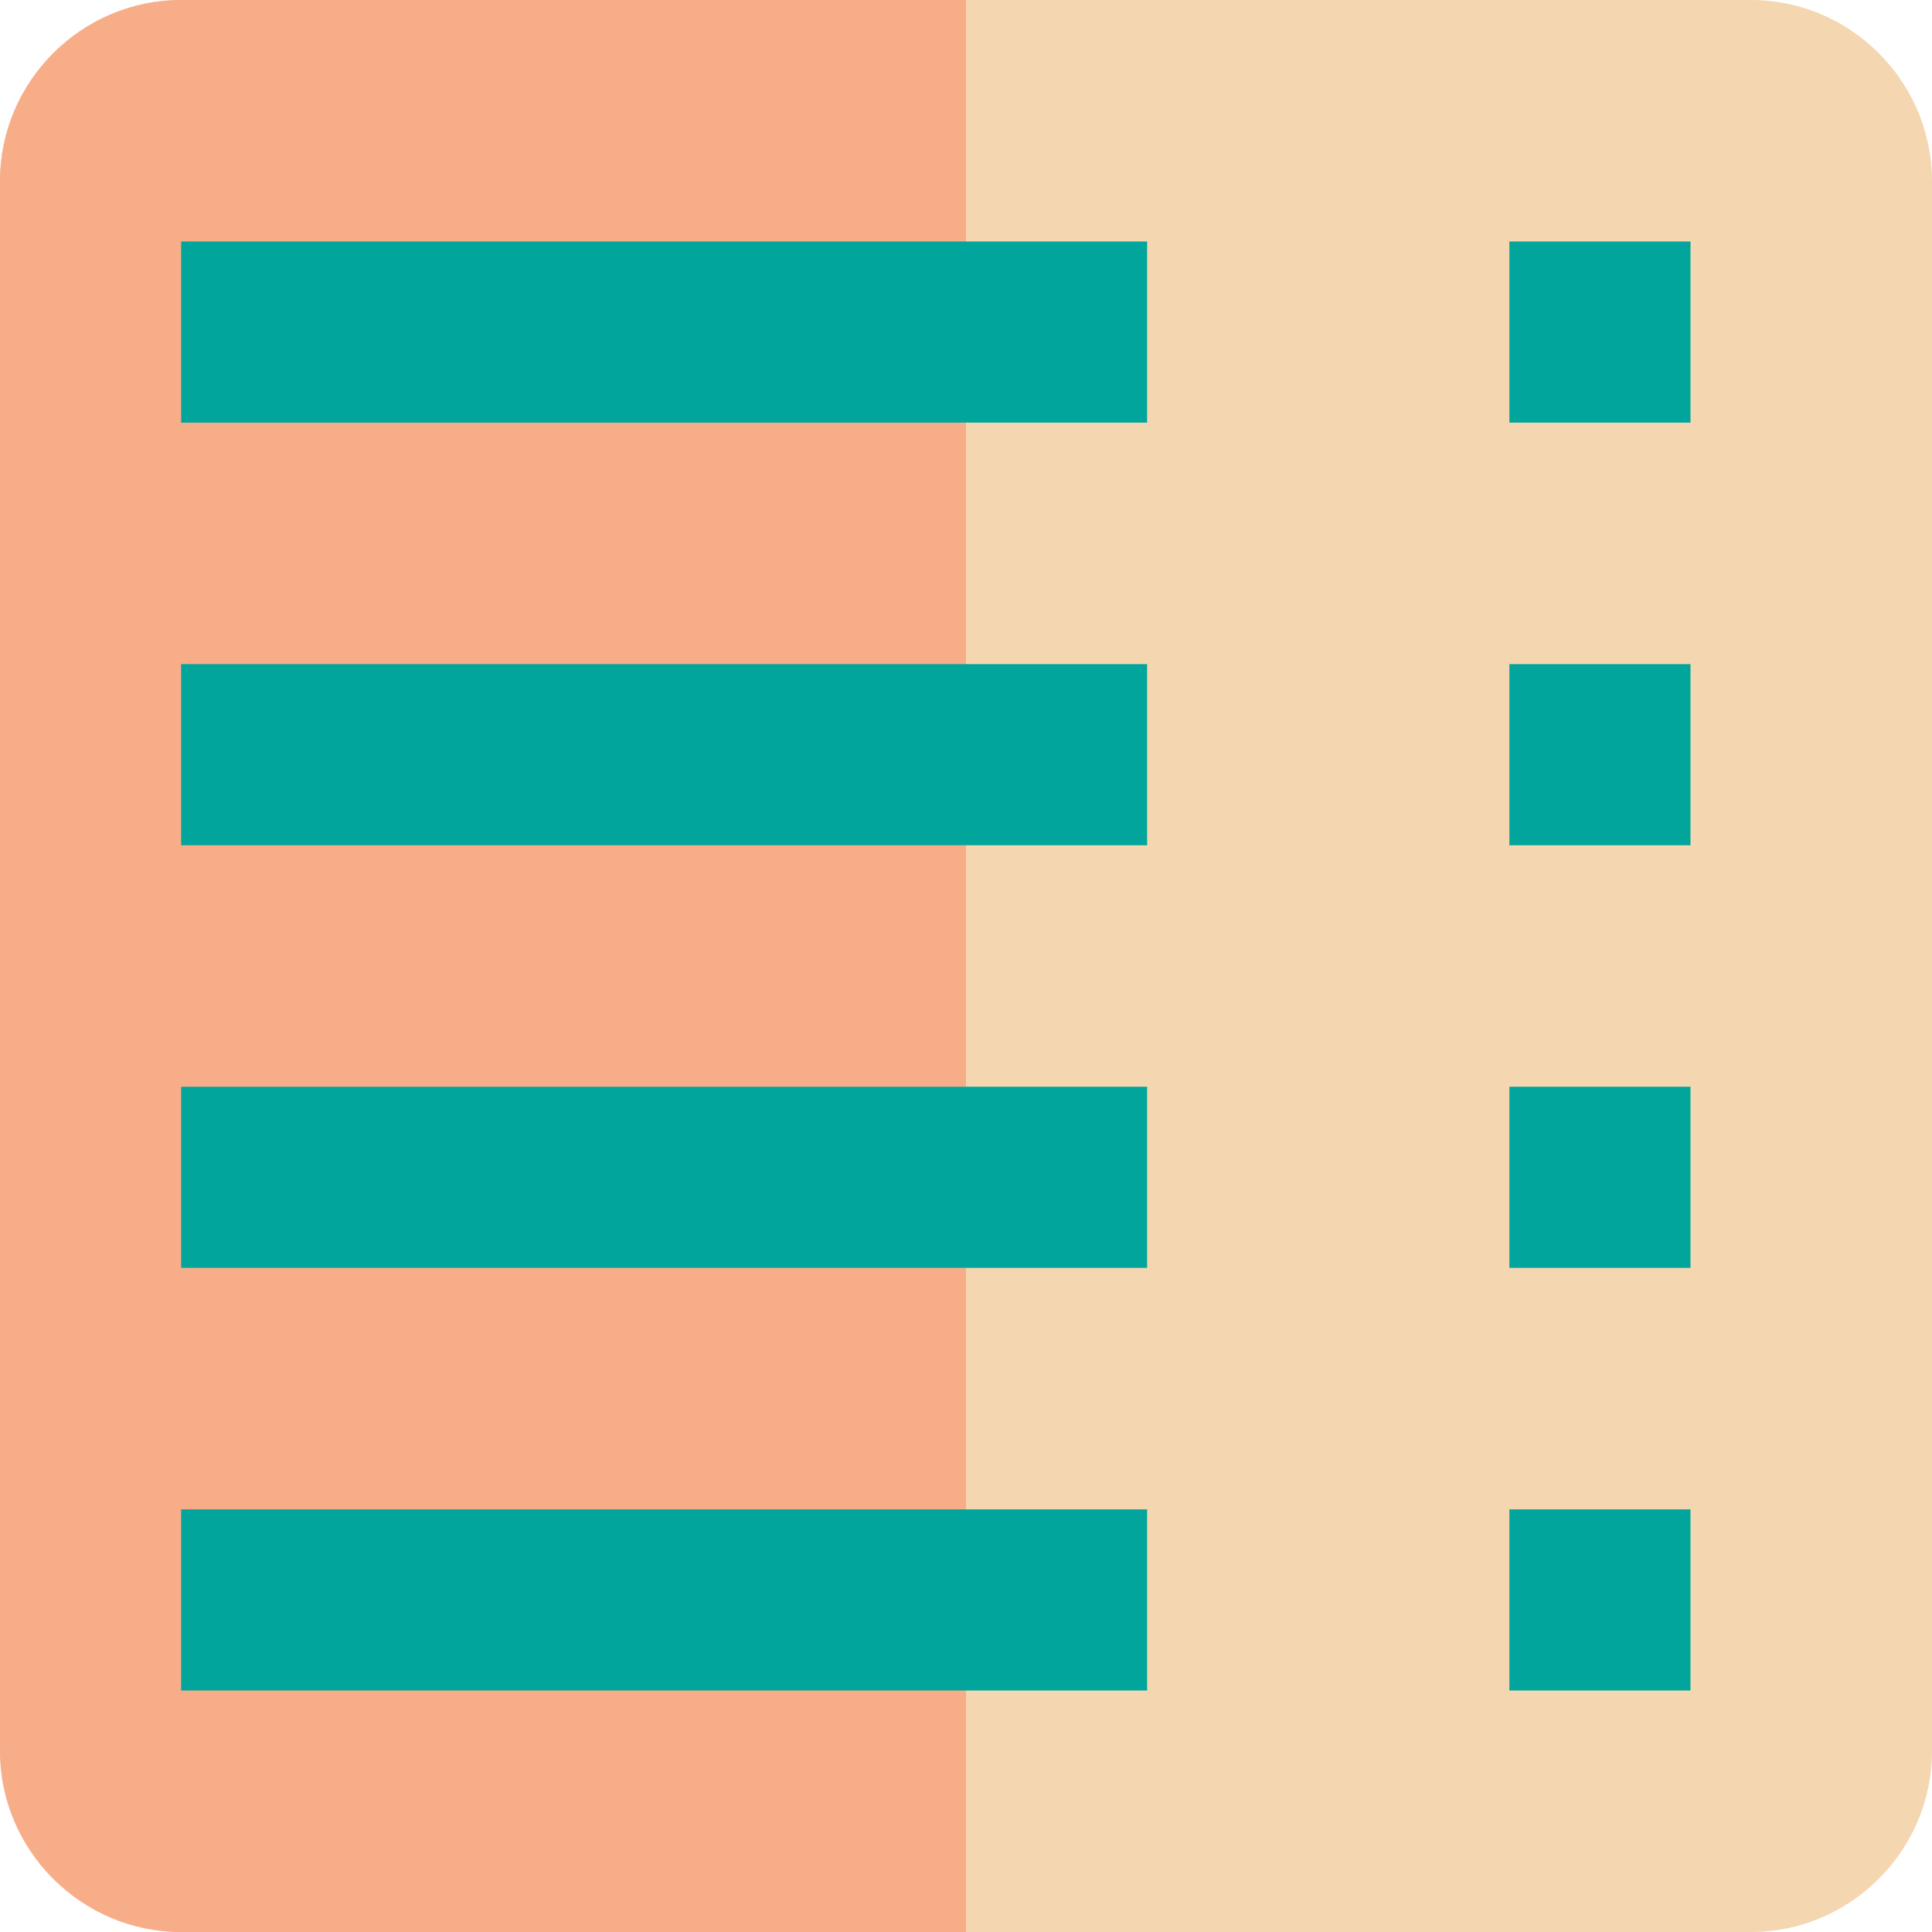 <?xml version="1.0" encoding="utf-8"?>
<svg version="1.1" id="Uploaded to svgrepo.com" xmlns="http://www.w3.org/2000/svg" xmlns:xlink="http://www.w3.org/1999/xlink" 
	 width="800px" height="800px" viewBox="0 0 32 32" xml:space="preserve">
<style type="text/css">
	.pictogram_een{fill:#F4D6B0;}
	.pictogram_twee{fill:#F8AD89;}
	.pictogram_vijf{fill:#01A59C;}
	.st0{fill:#0C6667;}
	.st1{fill:#E54D2E;}
	.st2{fill:#F27261;}
	.st3{fill:none;}
	.st4{clip-path:url(#SVGID_2_);fill:#F27261;}
	.st5{clip-path:url(#SVGID_2_);fill:none;}
	.st6{clip-path:url(#SVGID_6_);fill:#F4D6B0;}
	.st7{clip-path:url(#SVGID_8_);fill:#F27261;}
	.st8{clip-path:url(#SVGID_8_);fill:none;}
	.st9{clip-path:url(#SVGID_10_);fill:#F27261;}
	.st10{clip-path:url(#SVGID_10_);fill:none;}
	.st11{fill:#F4D6B0;}
</style>
<g>
	<path class="pictogram_een" d="M32,29c0,1.65-1.35,3-3,3H3c-1.65,0-3-1.35-3-3V3c0-1.65,1.35-3,3-3h26c1.65,0,3,1.35,3,3V29z"/>
	<path class="pictogram_twee" d="M3,0C1.35,0,0,1.35,0,3v26c0,1.65,1.35,3,3,3h13V0H3z"/>
	<path class="pictogram_vijf" d="M28,7h-3V4h3V7z M19,4H3v3h16V4z M28,11h-3v3h3V11z M19,11H3v3h16V11z M28,18h-3v3h3V18z M19,18H3
		v3h16V18z M28,25h-3v3h3V25z M19,25H3v3h16V25z"/>
</g>
</svg>